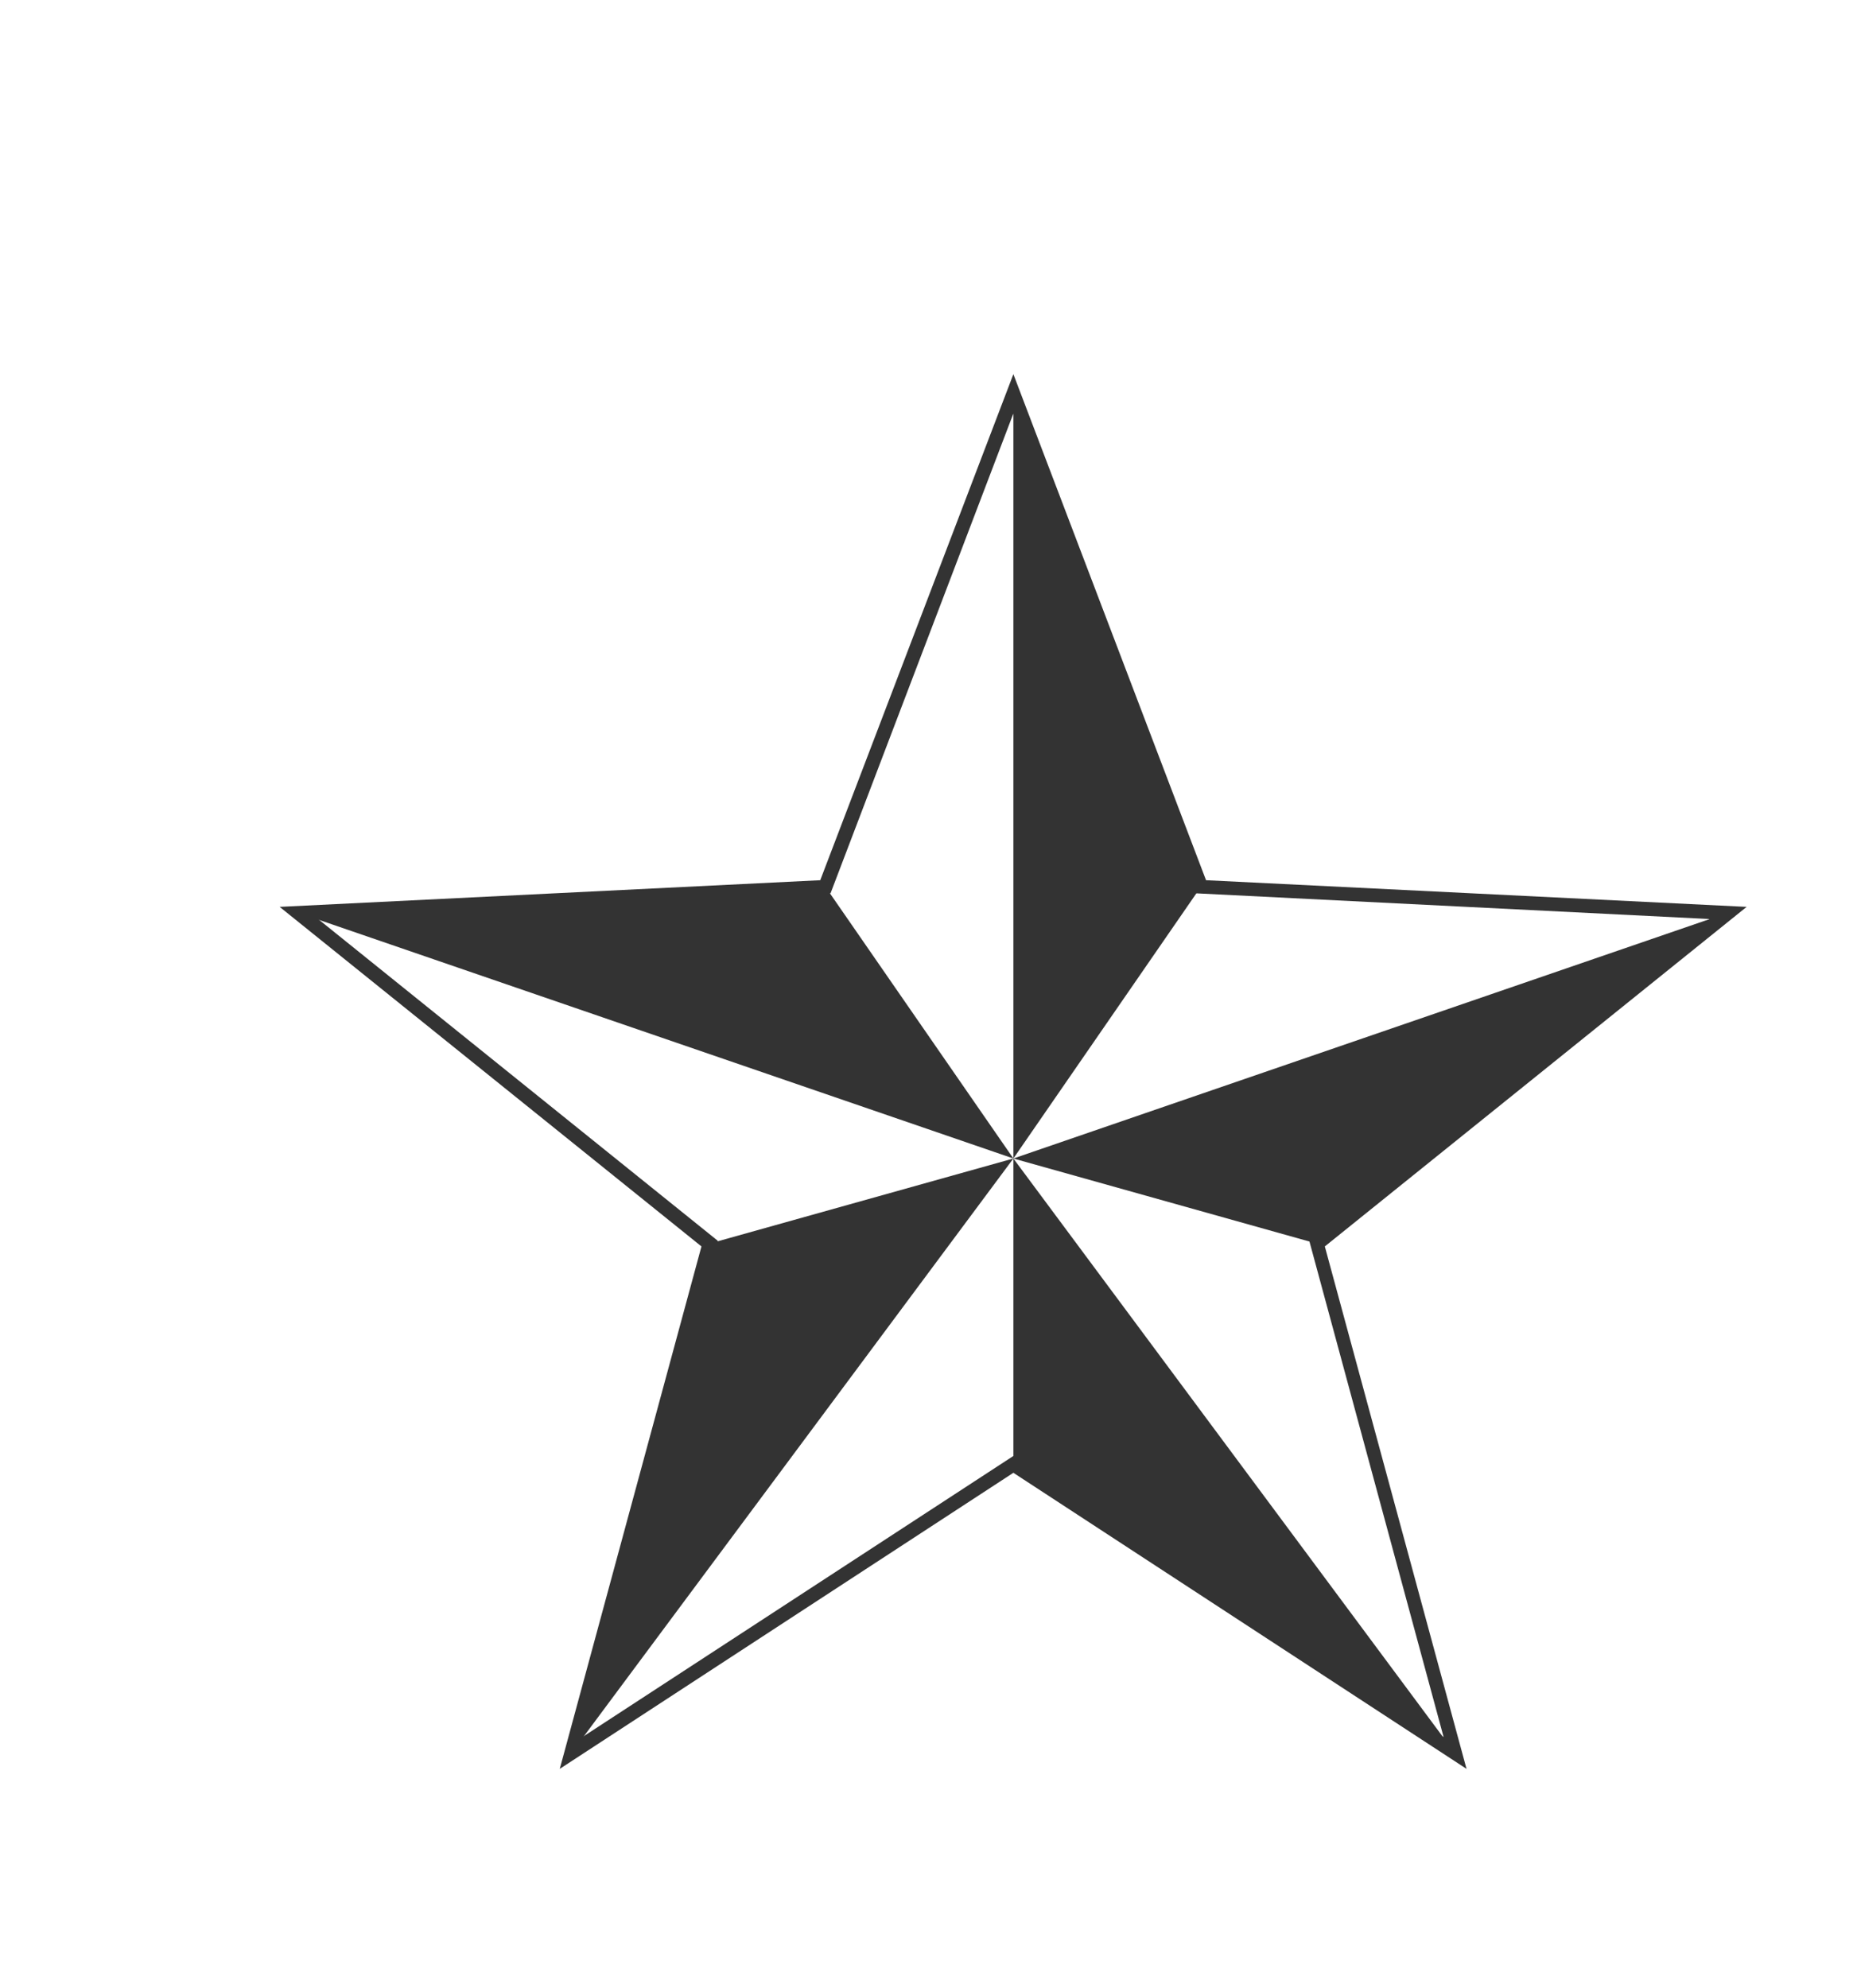 <?xml version="1.0" encoding="UTF-8"?> <svg xmlns="http://www.w3.org/2000/svg" xmlns:xlink="http://www.w3.org/1999/xlink" version="1.1" x="0px" y="0px" viewBox="0 0 397.1 425" style="enable-background:new 0 0 397.1 425;" xml:space="preserve"> <style type="text/css"> .st0{display:none;} .st1{display:inline;fill:#333;} .st2{display:none;fill:#3333;} .st3{fill:#333;} </style> <g id="background" class="st0"> </g> <g id="Object"> <g class="st0"> <path class="st1" d="M703.9,727.6l-93.7-49.2l-93.7,49.2l17.9-104.3l-75.8-73.9l104.7-15.2l46.8-94.9l46.8,94.9l104.7,15.2 L686,623.3L703.9,727.6z M610.2,661.7l74.1,39l-14.1-82.5l59.9-58.4l-82.8-12l-37-75.1l-37,75.1l-82.8,12l59.9,58.4l-14.1,82.5 L610.2,661.7z"></path> </g> <path class="st2" d="M1061.7,955l42.8-74.1h-85.6l-43.2-74.8l-43.2,74.8H847l42.8,74.1l-42.8,74.1h85.6l43.2,74.8l43.2-74.8h85.6 L1061.7,955z M1083,893.4l-28.4,49.2l-28.4-49.2H1083z M1047.4,955l-35.6,61.7h-72L904.2,955l35.6-61.7h72L1047.4,955z M975.8,831 l28.8,49.9H947L975.8,831z M868.6,893.4h56.8L897,942.6L868.6,893.4z M868.6,1016.7l28.4-49.2l28.4,49.2H868.6z M975.8,1079 l-28.8-49.9h57.6L975.8,1079z M1054.5,967.5l28.4,49.2h-56.8L1054.5,967.5z"></path> <polygon class="st2" points="216.7,811.1 252.6,892.7 341.3,883.1 288.6,955 341.3,1027 252.6,1017.3 216.7,1098.9 180.7,1017.3 92,1027 144.7,955 92,883.1 180.7,892.7 "></polygon> <path class="st2" d="M710.1,949.1l56.3-29.1l-62.6,9.5c-39.6,6-76.7-20.9-83.2-60.5l-10.3-62.5L599.9,869 c-6.5,39.5-43.6,66.5-83.2,60.5L454,920l56.3,29.1c35.6,18.4,49.8,62,31.8,97.8l-28.4,56.6l45.1-44.5c28.5-28.2,74.4-28.2,102.9,0 l45.1,44.5l-28.4-56.6C660.3,1011.1,674.5,967.5,710.1,949.1z M676.6,1061.2L610.3,983l-65.9,78.6l53.9-87.2l-95.1-38.4l99.6,24.3 l7.1-102.3l7.7,102.3l99.5-24.8l-94.9,38.9L676.6,1061.2z"></path> <g class="st0"> <polygon class="st1" points="610.2,83.8 635.9,203.4 755.5,229.1 635.9,254.8 610.2,374.4 584.5,254.8 464.9,229.1 584.5,203.4 "></polygon> <polygon class="st1" points="726.9,112.4 630.8,229.1 726.9,345.7 610.2,249.7 493.6,345.7 589.6,229.1 493.6,112.4 610.2,208.5 "></polygon> </g> <g class="st0"> <polygon class="st1" points="216.7,440.8 242.1,537 338.2,511 267.6,581.2 338.2,651.3 242.1,625.3 216.7,721.5 191.2,625.3 95.1,651.3 165.7,581.2 95.1,511 191.2,537 "></polygon> <ellipse transform="matrix(0.16 -0.987 0.987 0.16 -257.781 587.978)" class="st1" cx="216.7" cy="445.5" rx="13.1" ry="13.1"></ellipse> <ellipse transform="matrix(0.924 -0.383 0.383 0.924 -259.615 137.83)" class="st1" cx="216.7" cy="721.5" rx="13.1" ry="13.1"></ellipse> <ellipse transform="matrix(0.23 -0.973 0.973 0.23 -372.605 830.198)" class="st1" cx="338.2" cy="650.5" rx="13.1" ry="13.1"></ellipse> <ellipse transform="matrix(0.23 -0.973 0.973 0.23 -237.323 723.134)" class="st1" cx="338.2" cy="511.5" rx="13.1" ry="13.1"></ellipse> <circle class="st1" cx="95.1" cy="651.3" r="13.1"></circle> <ellipse transform="matrix(0.707 -0.707 0.707 0.707 -333.83 217.066)" class="st1" cx="95.1" cy="511.5" rx="13.1" ry="13.1"></ellipse> </g> <g> <g> <path class="st3" d="M119.7,378.2L150,266.5l-90.2-72.6l115.6-5.7L216.7,80l41.2,108.2l115.6,5.7l-90.2,72.6l30.3,111.7 l-96.9-63.3L119.7,378.2z M216.7,311.3l92,60.1l-28.7-106l0.8-0.6l84.8-68.3L255.7,191L216.7,88.4L177.6,191l-109.7,5.4 l85.6,68.9l-0.3,0.9l-28.5,105.1L216.7,311.3z"></path> </g> <g> <polygon class="st3" points="216.7,247.7 216.7,84.2 256.8,189.6 "></polygon> </g> <g> <polygon class="st3" points="216.7,247.7 176.5,189.6 63.9,195.2 "></polygon> </g> <g> <polygon class="st3" points="216.7,247.7 369.4,195.2 281.6,265.9 "></polygon> </g> <g> <polygon class="st3" points="216.7,247.7 311.1,374.8 216.7,313.1 "></polygon> </g> <g> <polygon class="st3" points="216.7,247.7 122.2,374.8 151.7,265.9 "></polygon> </g> </g> <g class="st0"> <path class="st1" d="M889.6,363.7l26.9-99.3l-80.2-64.5l102.8-5.1l36.6-96.2l36.6,96.2l102.8,5.1l-80.2,64.5l26.9,99.3l-86.2-56.3 L889.6,363.7z"></path> </g> <path class="st2" d="M1088.1,630.3l-105.8-41.1l105.8-41.1c11.8-4.6,16.7-18.6,10.4-29.6l0,0c-6.3-11-20.9-13.7-30.8-5.8 l-89.4,71.5l-0.1-0.6l18-117.9c1.9-12.5-7.8-23.8-20.4-23.8l0,0c-12.7,0-22.3,11.3-20.4,23.8l18,117.9l-0.1,0.6l-89.4-71.5 c-9.9-7.9-24.5-5.1-30.8,5.8l0,0c-6.3,11-1.4,25,10.4,29.6l105.8,41.1l-105.8,41.1c-11.8,4.6-16.7,18.6-10.4,29.6v0 c6.3,11,20.9,13.7,30.8,5.8l87.7-70.1l-16.2,105.7c-1.9,12.5,7.8,23.8,20.4,23.8l0,0c12.7,0,22.3-11.3,20.4-23.8L980,595.6 l87.7,70.1c9.9,7.9,24.5,5.1,30.8-5.8v0C1104.8,648.9,1099.9,634.9,1088.1,630.3z"></path> </g> </svg> 